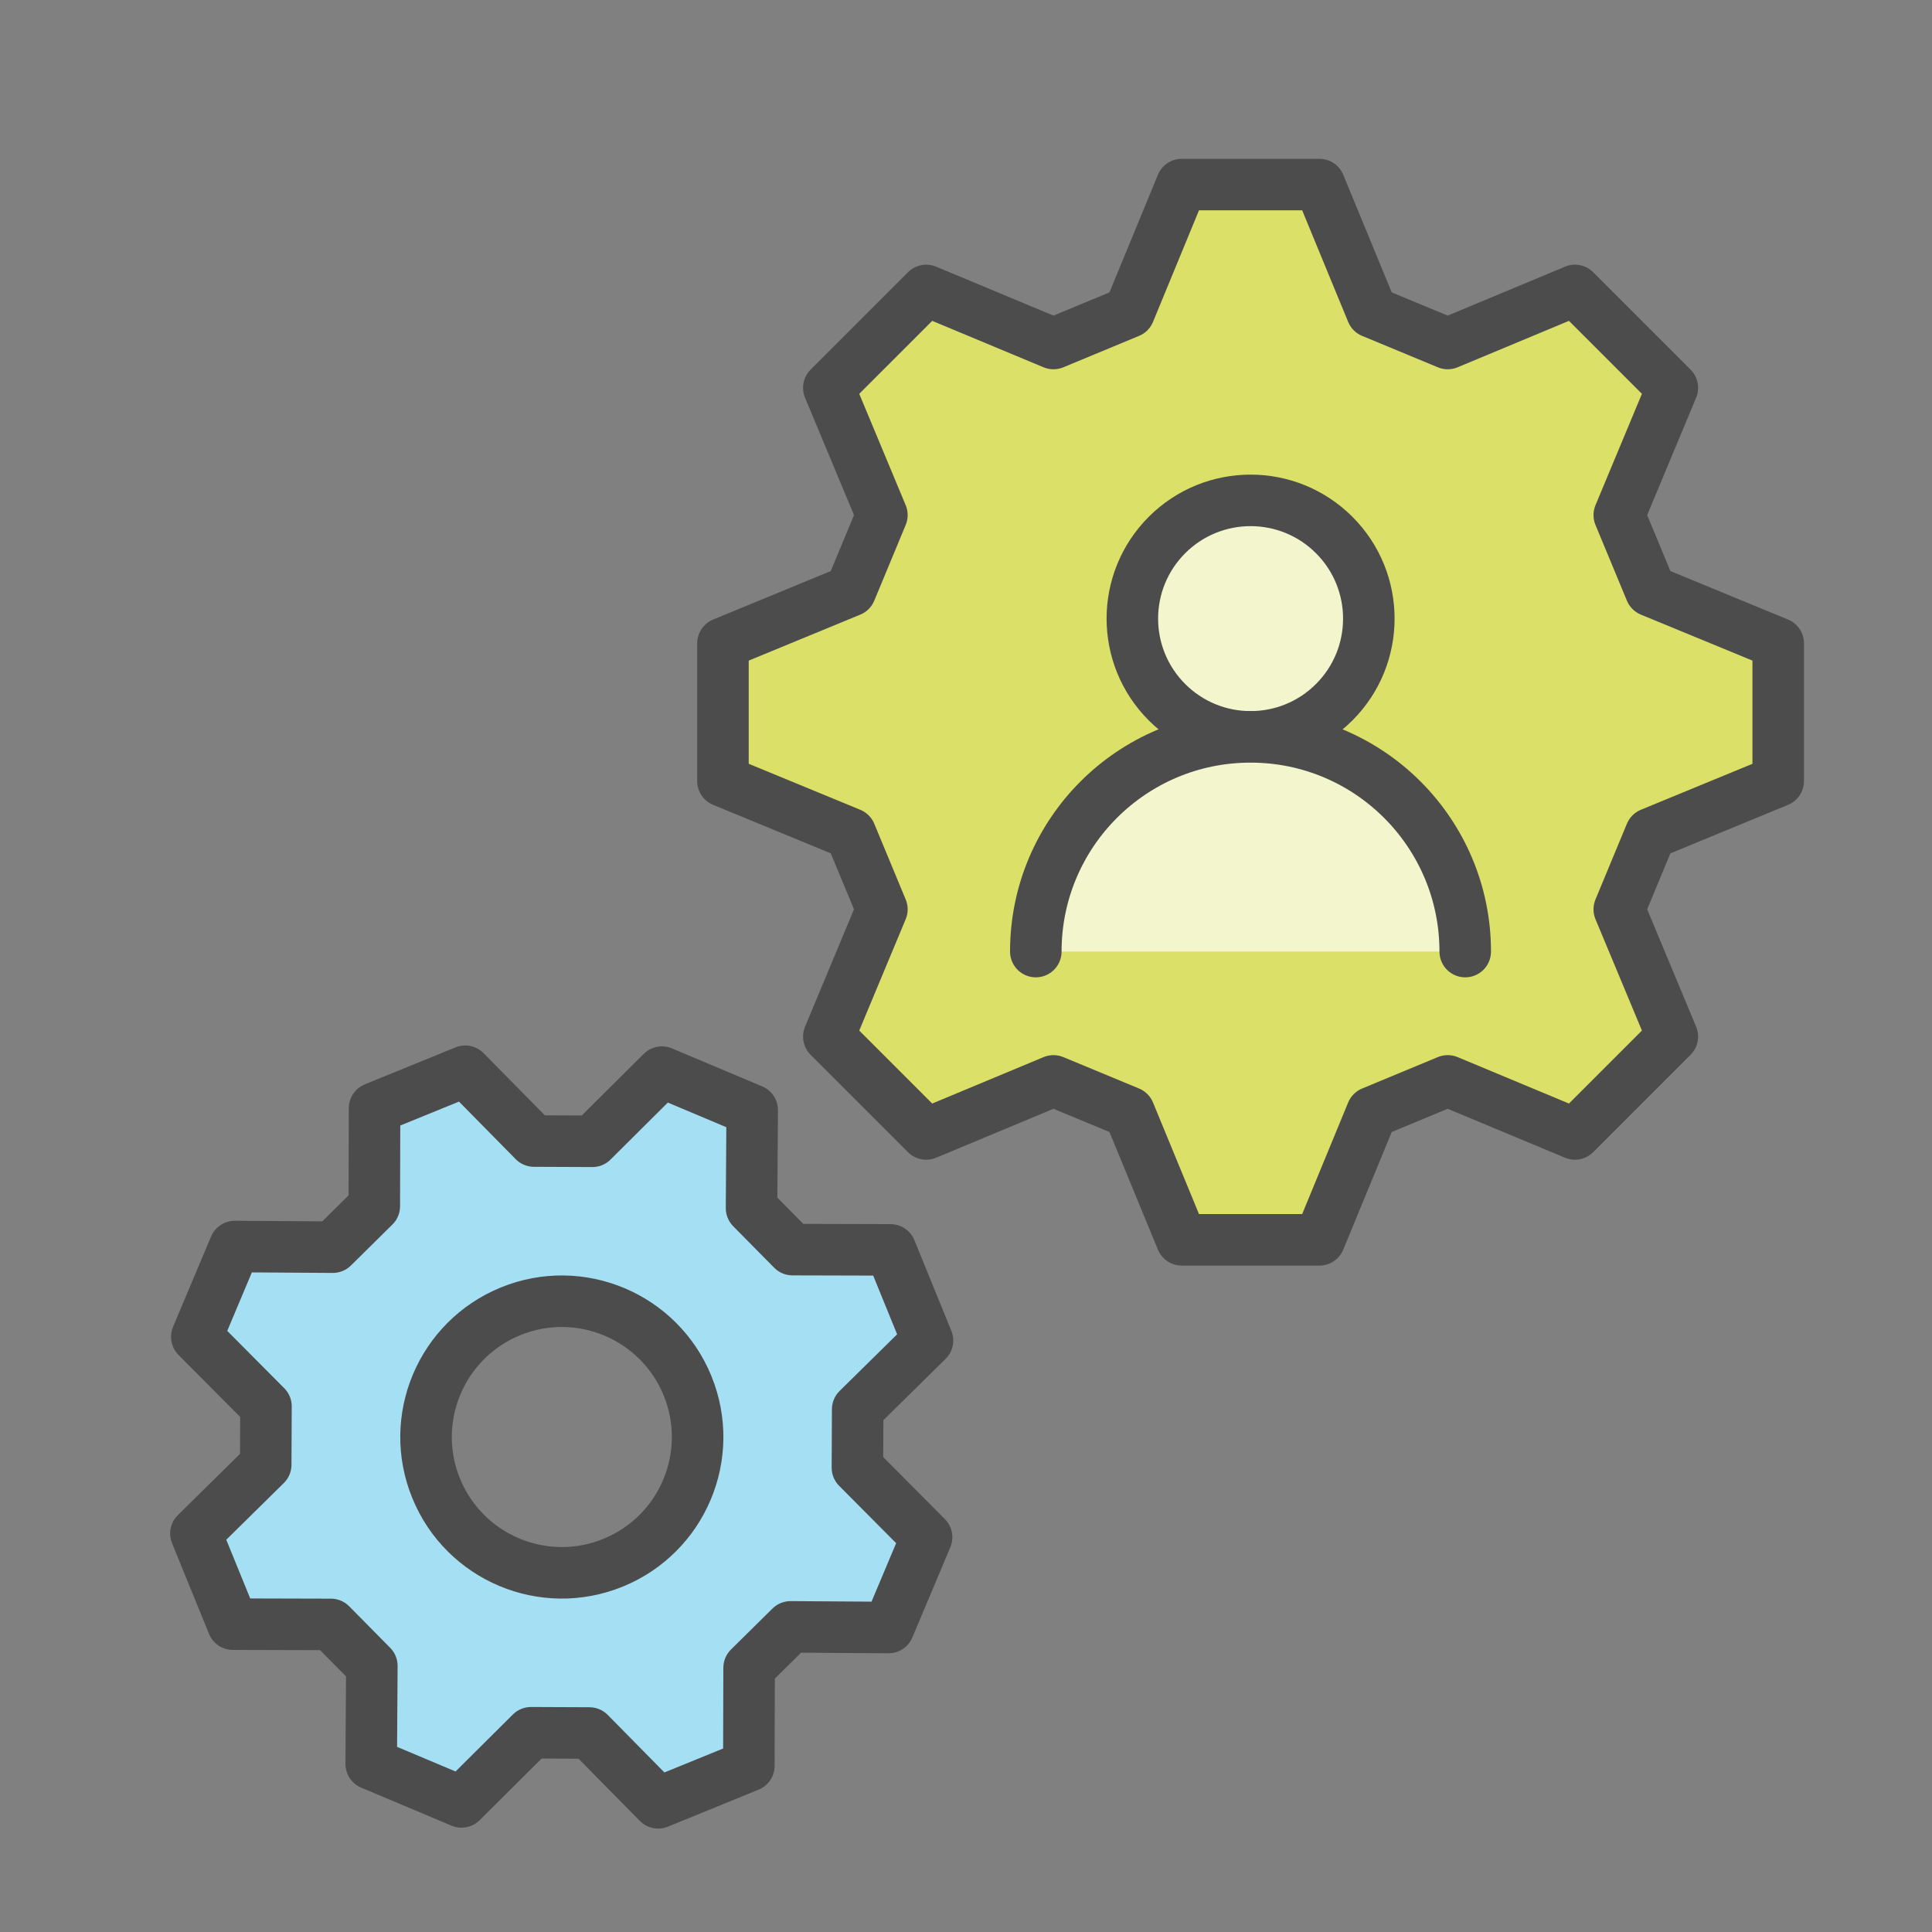 <?xml version="1.0" encoding="UTF-8"?><svg id="a" xmlns="http://www.w3.org/2000/svg" viewBox="0 0 150 150"><rect x="0" y="0" width="150" height="150" fill="#808080" stroke="none"/><defs><style>.b{fill:#a5dff4;}.b,.c,.d{stroke:#4c4c4c;stroke-linecap:round;stroke-linejoin:round;stroke-width:4px;}.c{fill:#f3f5cd;}.d{fill:#dbe068;}</style></defs><polygon class="d" points="71.91 88.04 64.35 80.48 68.47 70.6 66.03 64.72 56.13 60.64 56.13 49.95 66.03 45.87 68.47 39.99 64.35 30.11 71.91 22.55 81.79 26.67 87.67 24.23 91.75 14.33 102.44 14.33 106.52 24.23 112.4 26.67 122.28 22.55 129.84 30.11 125.72 39.99 128.16 45.87 138.06 49.95 138.06 60.64 128.16 64.72 125.72 70.6 129.84 80.48 122.28 88.04 112.4 83.92 106.52 86.36 102.44 96.26 91.75 96.26 87.67 86.36 81.79 83.92 71.91 88.04"/><g><circle class="c" cx="97.09" cy="48.03" r="9.18" transform="translate(-5.52 82.72) rotate(-45)"/><path class="c" d="M80.42,73.88c0-9.21,7.46-16.67,16.67-16.67s16.67,7.46,16.67,16.67"/></g><path class="b" d="M35.83,139.9l-7.01-2.95,.05-7.61-3.18-3.22-7.61-.02-2.87-7.04,5.42-5.34,.02-4.53-5.37-5.4,2.95-7.01,7.61,.05,3.22-3.18,.02-7.61,7.04-2.87,5.34,5.42,4.53,.02,5.4-5.37,7.01,2.95-.05,7.61,3.18,3.22,7.61,.02,2.87,7.04-5.42,5.34-.02,4.53,5.37,5.4-2.95,7.01-7.61-.05-3.22,3.18-.02,7.61-7.04,2.87-5.34-5.42-4.53-.02-5.4,5.37Zm11.77-18.57c5.39-2.2,7.98-8.35,5.78-13.74-2.2-5.39-8.35-7.98-13.74-5.78-5.39,2.2-7.98,8.35-5.78,13.74,2.2,5.39,8.35,7.98,13.74,5.78Z"/></svg>